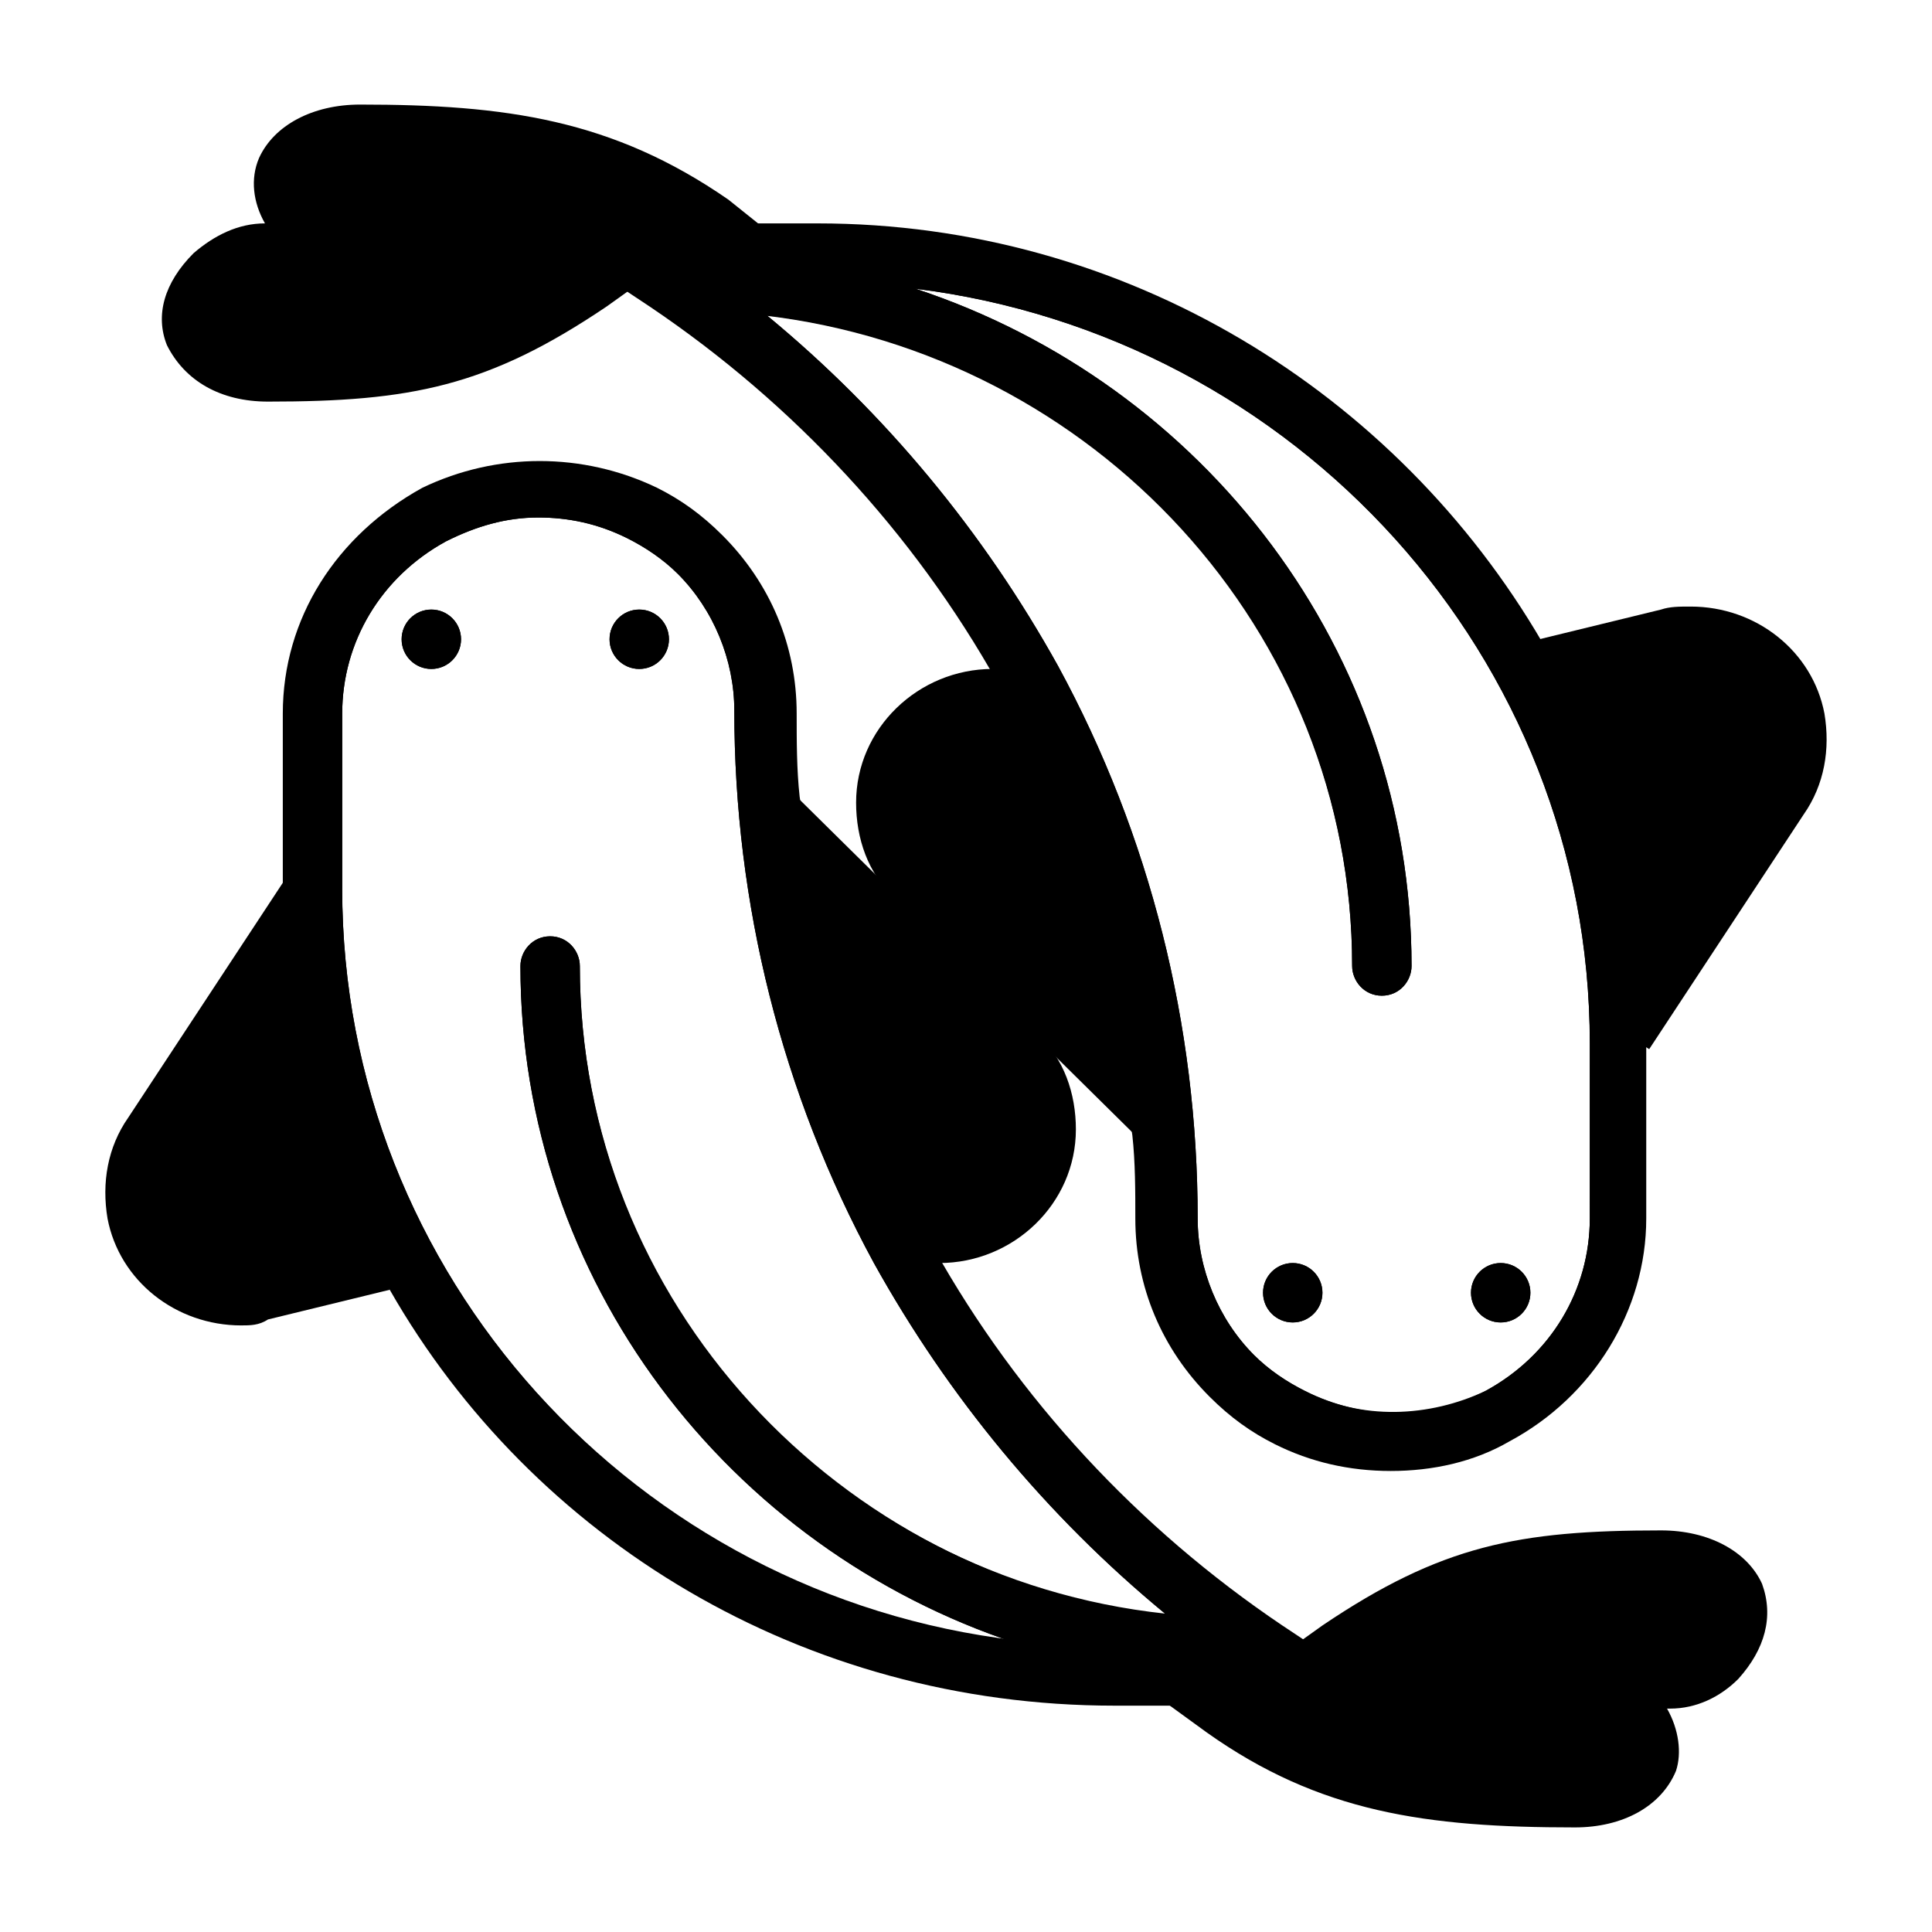 <?xml version="1.0" encoding="UTF-8"?>
<!-- Uploaded to: ICON Repo, www.svgrepo.com, Generator: ICON Repo Mixer Tools -->
<svg fill="#000000" width="800px" height="800px" version="1.1" viewBox="144 144 512 512" xmlns="http://www.w3.org/2000/svg">
 <g>
  <path d="m349.62 360.64 63.762 62.977c5.512 5.512 7.871 12.594 7.871 19.68 0 15.742-12.594 27.551-28.34 27.551l-8.656 0.004z"/>
  <path d="m392.91 478.72h-8.66v-15.742h8.66c11.02 0 20.469-8.66 20.469-19.68 0-5.512-2.363-10.234-5.512-14.168l-63.762-62.977 11.02-11.02 63.762 62.977c7.086 6.297 10.234 15.742 10.234 25.191 0 19.676-16.531 35.418-36.211 35.418z"/>
  <path d="m226.03 382.68-41.723 61.402c-3.938 6.297-5.512 13.383-3.938 21.254 2.363 13.383 14.168 22.043 27.551 22.043 1.574 0 3.938 0 5.512-0.789l32.273-7.871z"/>
  <path d="m207.92 495.25c-17.32 0-32.273-11.809-35.426-28.34-1.574-9.445 0-18.895 5.512-26.766l40.934-62.188 13.383 8.66-41.723 61.402c-3.148 4.723-3.938 10.234-3.148 14.957 1.574 9.445 10.234 15.742 19.68 15.742h3.938l32.273-7.871 3.938 14.957-32.273 7.871c-2.363 1.574-4.727 1.574-7.086 1.574z"/>
  <path d="m450.38 439.36-63.762-62.977c-5.512-5.512-7.871-12.594-7.871-19.68 0-15.742 12.594-27.551 28.34-27.551l8.656-0.004z"/>
  <path d="m444.87 444.87-63.762-62.977c-7.086-6.297-10.234-15.742-10.234-25.191 0-19.68 16.531-35.426 36.211-35.426l8.66 0.004v15.742h-8.66c-11.02 0-20.469 8.66-20.469 19.68 0 5.512 2.363 10.234 5.512 14.168l63.762 62.977z"/>
  <path d="m573.97 417.32 41.723-61.402c3.938-6.297 5.512-13.383 3.938-21.254-2.363-13.383-14.168-22.043-27.551-22.043-1.574 0-3.938 0-5.512 0.789l-32.273 7.871z"/>
  <path d="m581.05 422.04-13.383-8.66 41.723-61.402c3.148-4.723 3.938-10.234 3.148-14.957-1.574-9.445-10.234-15.742-19.68-15.742h-3.938l-32.273 7.871-4.723-15.742 32.273-7.871c2.363-0.789 4.723-0.789 7.871-0.789 17.32 0 32.273 11.809 35.426 28.34 1.574 9.445 0 18.895-5.512 26.766z"/>
  <path d="m266.18 313.41c0 4.348-3.527 7.871-7.875 7.871-4.348 0-7.871-3.523-7.871-7.871s3.523-7.871 7.871-7.871c4.348 0 7.875 3.523 7.875 7.871"/>
  <path d="m321.28 313.41c0 4.348-3.523 7.871-7.871 7.871s-7.871-3.523-7.871-7.871 3.523-7.871 7.871-7.871 7.871 3.523 7.871 7.871"/>
  <path d="m489.74 588.93-7.086-4.723c-0.789 0-1.574-0.789-1.574-1.574-0.789-0.789-1.574-0.789-2.363-1.574-3.938-2.363-7.871-5.512-11.02-7.871-34.637-25.977-62.188-58.254-82.656-94.465v-0.789c-0.789-0.789-0.789-1.574-1.574-2.363-17.32-32.273-29.125-67.699-33.852-103.91-0.789-3.148-0.789-6.297-0.789-8.66-0.789-9.445-1.574-19.68-1.574-29.125 0-16.531-7.086-30.699-17.32-41.723-4.723-4.723-9.445-7.871-14.957-11.02-7.871-3.938-17.32-6.297-26.766-6.297-10.234 0-19.68 2.363-27.551 7.086-18.895 10.234-32.273 29.914-32.273 51.957v46.445 3.938 5.512 5.512c1.574 20.469 6.297 40.148 13.383 59.039 29.133 77.93 107.07 134.61 197.59 134.61zm-255.05-209.39v-46.445c0-18.895 10.234-36.211 27.551-45.656 7.871-3.938 15.742-6.297 24.402-6.297 7.871 0 15.742 1.574 23.617 5.512 4.723 2.363 9.445 5.512 13.383 9.445 9.445 9.445 14.957 22.828 14.957 36.211 0 51.168 12.594 101.55 37 146.42 19.68 35.426 45.656 66.914 77.145 92.891-87.379-9.445-155.08-82.656-155.08-171.61 0-3.938-3.148-7.871-7.871-7.871-4.723 0-7.871 3.938-7.871 7.871 0 83.445 55.105 154.29 131.46 179.48-100.77-12.594-178.7-97.613-178.7-199.95z"/>
  <path d="m504.7 588.93-7.871-5.512-3.938-2.359-3.148-2.363-2.363-1.574c-38.574-25.191-70.848-59.039-93.676-98.398-1.574-2.363-2.363-4.723-3.938-7.086v-0.789c-1.574-2.363-3.148-5.512-3.938-7.871-4.723-9.445-8.66-18.895-12.594-28.34v-0.789c-3.148-9.445-6.297-18.105-8.66-28.34-2.363-8.66-3.938-16.531-5.512-25.191-0.789-3.938-1.574-8.66-1.574-12.594-0.789-3.938-0.789-7.871-1.574-12.594-0.789-7.086-0.789-14.957-0.789-22.043 0-18.105-7.086-34.637-19.68-47.23-5.512-5.512-11.02-9.445-17.32-12.594-19.68-9.445-42.508-9.445-62.188 0-22.82 12.598-36.992 34.637-36.992 59.828v46.445 12.594c0 3.938 0.789 8.66 0.789 12.594 3.148 23.617 9.445 46.445 19.68 66.914 0.789 2.363 2.363 4.723 3.938 7.086 0.789 2.363 2.363 4.723 3.938 7.086 37.785 66.125 109.42 110.21 192.08 110.21h77.145zm-270.01-209.39v-46.445c0-18.895 10.234-36.211 27.551-45.656 7.871-3.938 15.742-6.297 24.402-6.297 7.871 0 15.742 1.574 23.617 5.512 4.723 2.363 9.445 5.512 13.383 9.445 9.445 9.445 14.957 22.828 14.957 36.211 0 51.168 12.594 101.55 37 146.42 19.68 35.426 45.656 66.914 77.145 92.891 3.938 3.148 7.871 6.297 11.809 8.66h-25.191c-8.66 0-17.32-0.789-25.977-1.574-100.77-11.809-178.7-96.828-178.7-199.16z"/>
  <path d="m488.95 588.93h95.25c5.512 0 10.234-2.363 14.168-5.512 12.594-12.594 3.938-25.977-14.168-25.977-36.211 0-55.105 3.148-85.02 23.617z"/>
  <path d="m610.97 563.74c-3.938-8.66-14.168-14.168-26.766-14.168-37.785 0-58.254 3.938-89.742 25.191l-5.512 3.938-2.359 2.356-3.938 3.148-3.934 2.363-2.363 1.574-0.785 0.785-9.445 6.297-1.574 1.578h120.44 1.574c7.086 0 13.383-3.148 18.105-7.871 7.086-7.875 9.445-16.535 6.297-25.191zm-18.105 14.168c-2.363 2.363-5.512 3.148-8.66 3.148h-70.062c22.043-13.383 39.359-15.742 70.062-15.742 7.086 0 11.02 2.363 11.809 4.723 1.574 1.574 0 4.723-3.148 7.871z"/>
  <path d="m457.46 588.93h103.12c5.512 0 10.234 2.363 14.168 5.512 12.594 12.594 3.938 25.977-14.168 25.977-36.211 0-63.762-3.148-92.891-23.617z"/>
  <path d="m585.78 596.8c-1.574-2.363-3.148-5.512-5.512-7.871-5.512-5.512-11.809-7.871-19.68-7.871l-128.31-0.004 7.086 4.723 4.723 3.148 11.02 7.871 8.66 6.297c29.914 21.254 58.254 25.191 97.613 25.191 12.594 0 22.828-5.512 26.766-14.957 1.574-4.723 0.785-11.02-2.363-16.527zm-25.191 0c3.148 0 6.297 1.574 8.66 3.148 1.574 1.574 4.723 4.723 3.148 7.871-0.789 2.363-4.723 4.723-11.809 4.723-31.488 0-54.316-2.363-77.934-15.742z"/>
  <path d="m481.08 581.05v1.574c0 1.574-0.789 3.148-2.363 3.938l-2.363 1.574c-0.785 0.785-1.574 0.785-3.148 0.785-11.809 0-22.828-0.789-33.852-3.148-8.66-1.574-17.32-3.938-25.977-6.297-76.355-25.191-131.46-96.039-131.46-179.48 0-3.938 3.148-7.871 7.871-7.871 4.723 0 7.871 3.938 7.871 7.871 0 88.953 68.488 162.16 155.87 172.4 4.723 0.789 9.445 0.789 14.168 0.789h6.297c3.152-0.004 7.09 3.93 7.09 7.867z"/>
  <path d="m266.18 313.41c0 4.348-3.527 7.871-7.875 7.871-4.348 0-7.871-3.523-7.871-7.871s3.523-7.871 7.871-7.871c4.348 0 7.875 3.523 7.875 7.871"/>
  <path d="m321.28 313.41c0 4.348-3.523 7.871-7.871 7.871s-7.871-3.523-7.871-7.871 3.523-7.871 7.871-7.871 7.871 3.523 7.871 7.871"/>
  <path d="m494.46 486.59c0 4.348-3.523 7.871-7.871 7.871s-7.871-3.523-7.871-7.871 3.523-7.871 7.871-7.871 7.871 3.523 7.871 7.871"/>
  <path d="m549.57 486.59c0 4.348-3.523 7.871-7.871 7.871-4.348 0-7.871-3.523-7.871-7.871s3.523-7.871 7.871-7.871c4.348 0 7.871 3.523 7.871 7.871"/>
  <path d="m573.18 416.53v-5.512-5.512c-1.574-20.469-6.297-40.148-13.383-59.039-30.699-78.719-108.63-135.4-199.16-135.4h-51.168 0.789l7.086 4.723c0.789 0 1.574 0.789 1.574 0.789 0.785 0.785 1.574 1.574 2.359 2.359 3.938 2.363 7.871 5.512 11.02 7.871 34.637 25.977 62.188 58.254 82.656 94.465v0.789c0.789 0.789 0.789 1.574 1.574 2.363 17.32 32.273 29.125 67.699 33.852 103.91 0.789 3.148 0.789 6.297 0.789 9.445 0.789 9.445 1.574 19.68 1.574 29.125 0 16.531 7.086 30.699 17.32 41.723 4.723 4.723 9.445 7.871 14.957 11.02 7.871 3.938 17.32 6.297 26.766 6.297 10.234 0 19.68-2.363 27.551-7.086 18.895-10.234 32.273-29.914 32.273-51.957v-46.445c1.574-0.781 1.574-2.356 1.574-3.93zm-7.871 50.379c0 18.895-10.234 36.211-27.551 45.656-14.957 7.871-32.273 7.871-48.02 0-4.723-2.363-9.445-5.512-13.383-9.445-9.445-9.445-14.957-22.828-14.957-36.211 0-51.168-12.594-101.55-37-146.42-19.68-35.426-45.656-66.914-77.145-92.891 87.379 10.234 155.08 83.441 155.08 172.4 0 3.938 3.148 7.871 7.871 7.871 4.723 0 7.871-3.938 7.871-7.871 0-83.445-55.105-154.29-131.46-179.48 100.76 12.594 178.7 97.609 178.7 199.95z"/>
  <path d="m581.05 407.87c0-3.938-0.789-8.66-0.789-12.594-3.148-23.617-9.445-46.445-19.68-66.914-0.789-2.363-2.363-4.723-3.938-7.086-0.789-2.363-2.363-4.723-3.938-7.086-38.566-66.121-110.2-110.99-192.07-110.99h-77.145l11.809 7.871 7.871 5.512 3.938 2.359 3.148 2.363 2.363 1.574c38.574 25.191 70.848 59.039 93.676 98.398 1.574 2.363 2.363 4.723 3.938 7.086v0.789c1.574 2.363 3.148 5.512 3.938 7.871 4.723 9.445 8.66 18.105 12.594 28.34v0.789c3.148 9.445 6.297 18.105 8.66 28.34 2.363 8.66 3.938 16.531 5.512 25.191 0.789 3.938 1.574 8.66 1.574 12.594 0.789 3.938 0.789 7.871 1.574 12.594 0.789 7.086 0.789 14.957 0.789 22.043 0 18.105 7.086 34.637 19.68 47.23 5.512 5.512 11.02 9.445 17.32 12.594 9.445 4.723 19.68 7.086 30.699 7.086s22.043-2.363 31.488-7.871c22.043-11.809 36.211-34.637 36.211-59.039v-46.445c0.781-3.938 0.781-8.664 0.781-12.598zm-91.316 104.7c-4.723-2.363-9.445-5.512-13.383-9.445-9.445-9.445-14.957-22.828-14.957-36.211 0-51.168-12.594-101.55-37-146.42-19.68-35.426-45.656-66.914-77.145-92.891-3.938-3.148-7.871-6.297-11.809-8.66l25.191-0.004c8.66 0 17.32 0.789 25.977 1.574 100.77 12.598 178.7 97.613 178.7 199.95v46.445c0 18.895-10.234 36.211-27.551 45.656-14.961 7.086-33.066 7.875-48.023 0.004z"/>
  <path d="m311.04 211.07h-96.035c-4.727 0-10.234 2.359-14.172 5.512-11.809 12.594-3.148 25.977 14.172 25.977 36.211 0 55.105-3.148 85.02-23.617z"/>
  <path d="m215.01 203.2h-0.789c-7.086 0-13.383 3.148-18.895 7.871-7.871 7.871-10.234 16.531-7.086 24.402 4.727 9.445 14.172 14.957 26.77 14.957 37.785 0 58.254-3.938 89.742-25.191l5.512-3.938 3.144-2.359 3.938-3.148 3.934-2.363 2.363-1.574 0.785-0.785 9.445-6.297 1.578-1.574zm-11.809 26.762c-0.789-1.574 0.789-4.723 3.148-7.871 2.359-1.574 5.508-3.148 8.66-3.148h70.062c-22.043 13.383-39.359 15.742-70.062 15.742-6.301 0.004-10.234-2.359-11.809-4.723z"/>
  <path d="m342.53 211.07h-103.12c-5.512 0-10.234-2.363-14.168-5.512-12.598-12.594-3.938-25.977 14.168-25.977 36.211 0 63.762 3.148 92.891 23.617z"/>
  <path d="m360.64 214.22-3.934-3.148-11.809-7.871-7.871-6.301c-30.703-21.254-59.043-25.188-97.613-25.188-12.598 0-22.828 5.508-26.766 14.168-2.363 5.512-1.574 11.809 1.574 17.32 1.574 2.363 3.148 5.512 5.512 7.871 5.512 4.723 11.809 7.871 19.68 7.871h128.31zm-121.23-11.02c-3.148 0-6.297-1.574-8.66-3.148-1.574-1.574-4.723-4.723-3.148-7.871 0.785-2.363 4.723-4.727 11.809-4.727 31.488 0 54.316 2.363 77.934 15.742z"/>
  <path d="m518.08 400c0 3.938-3.148 7.871-7.871 7.871-4.723 0-7.871-3.938-7.871-7.871 0-88.953-68.488-162.16-155.87-172.4-4.723-0.789-9.445-0.789-14.168-0.789h-6.297c-3.938 0-7.871-3.938-7.871-7.871v-1.574c0-1.574 0.789-2.363 2.363-3.938l2.363-1.574c1.566-0.785 3.141-0.785 3.93-0.785 11.809 0 22.828 0.789 33.852 3.148 8.66 1.574 17.32 3.938 25.977 6.297 76.359 25.191 131.46 96.039 131.46 179.48z"/>
  <path d="m549.57 486.59c0 4.348-3.523 7.871-7.871 7.871-4.348 0-7.871-3.523-7.871-7.871s3.523-7.871 7.871-7.871c4.348 0 7.871 3.523 7.871 7.871"/>
  <path d="m494.46 486.59c0 4.348-3.523 7.871-7.871 7.871s-7.871-3.523-7.871-7.871 3.523-7.871 7.871-7.871 7.871 3.523 7.871 7.871"/>
 </g>
</svg>